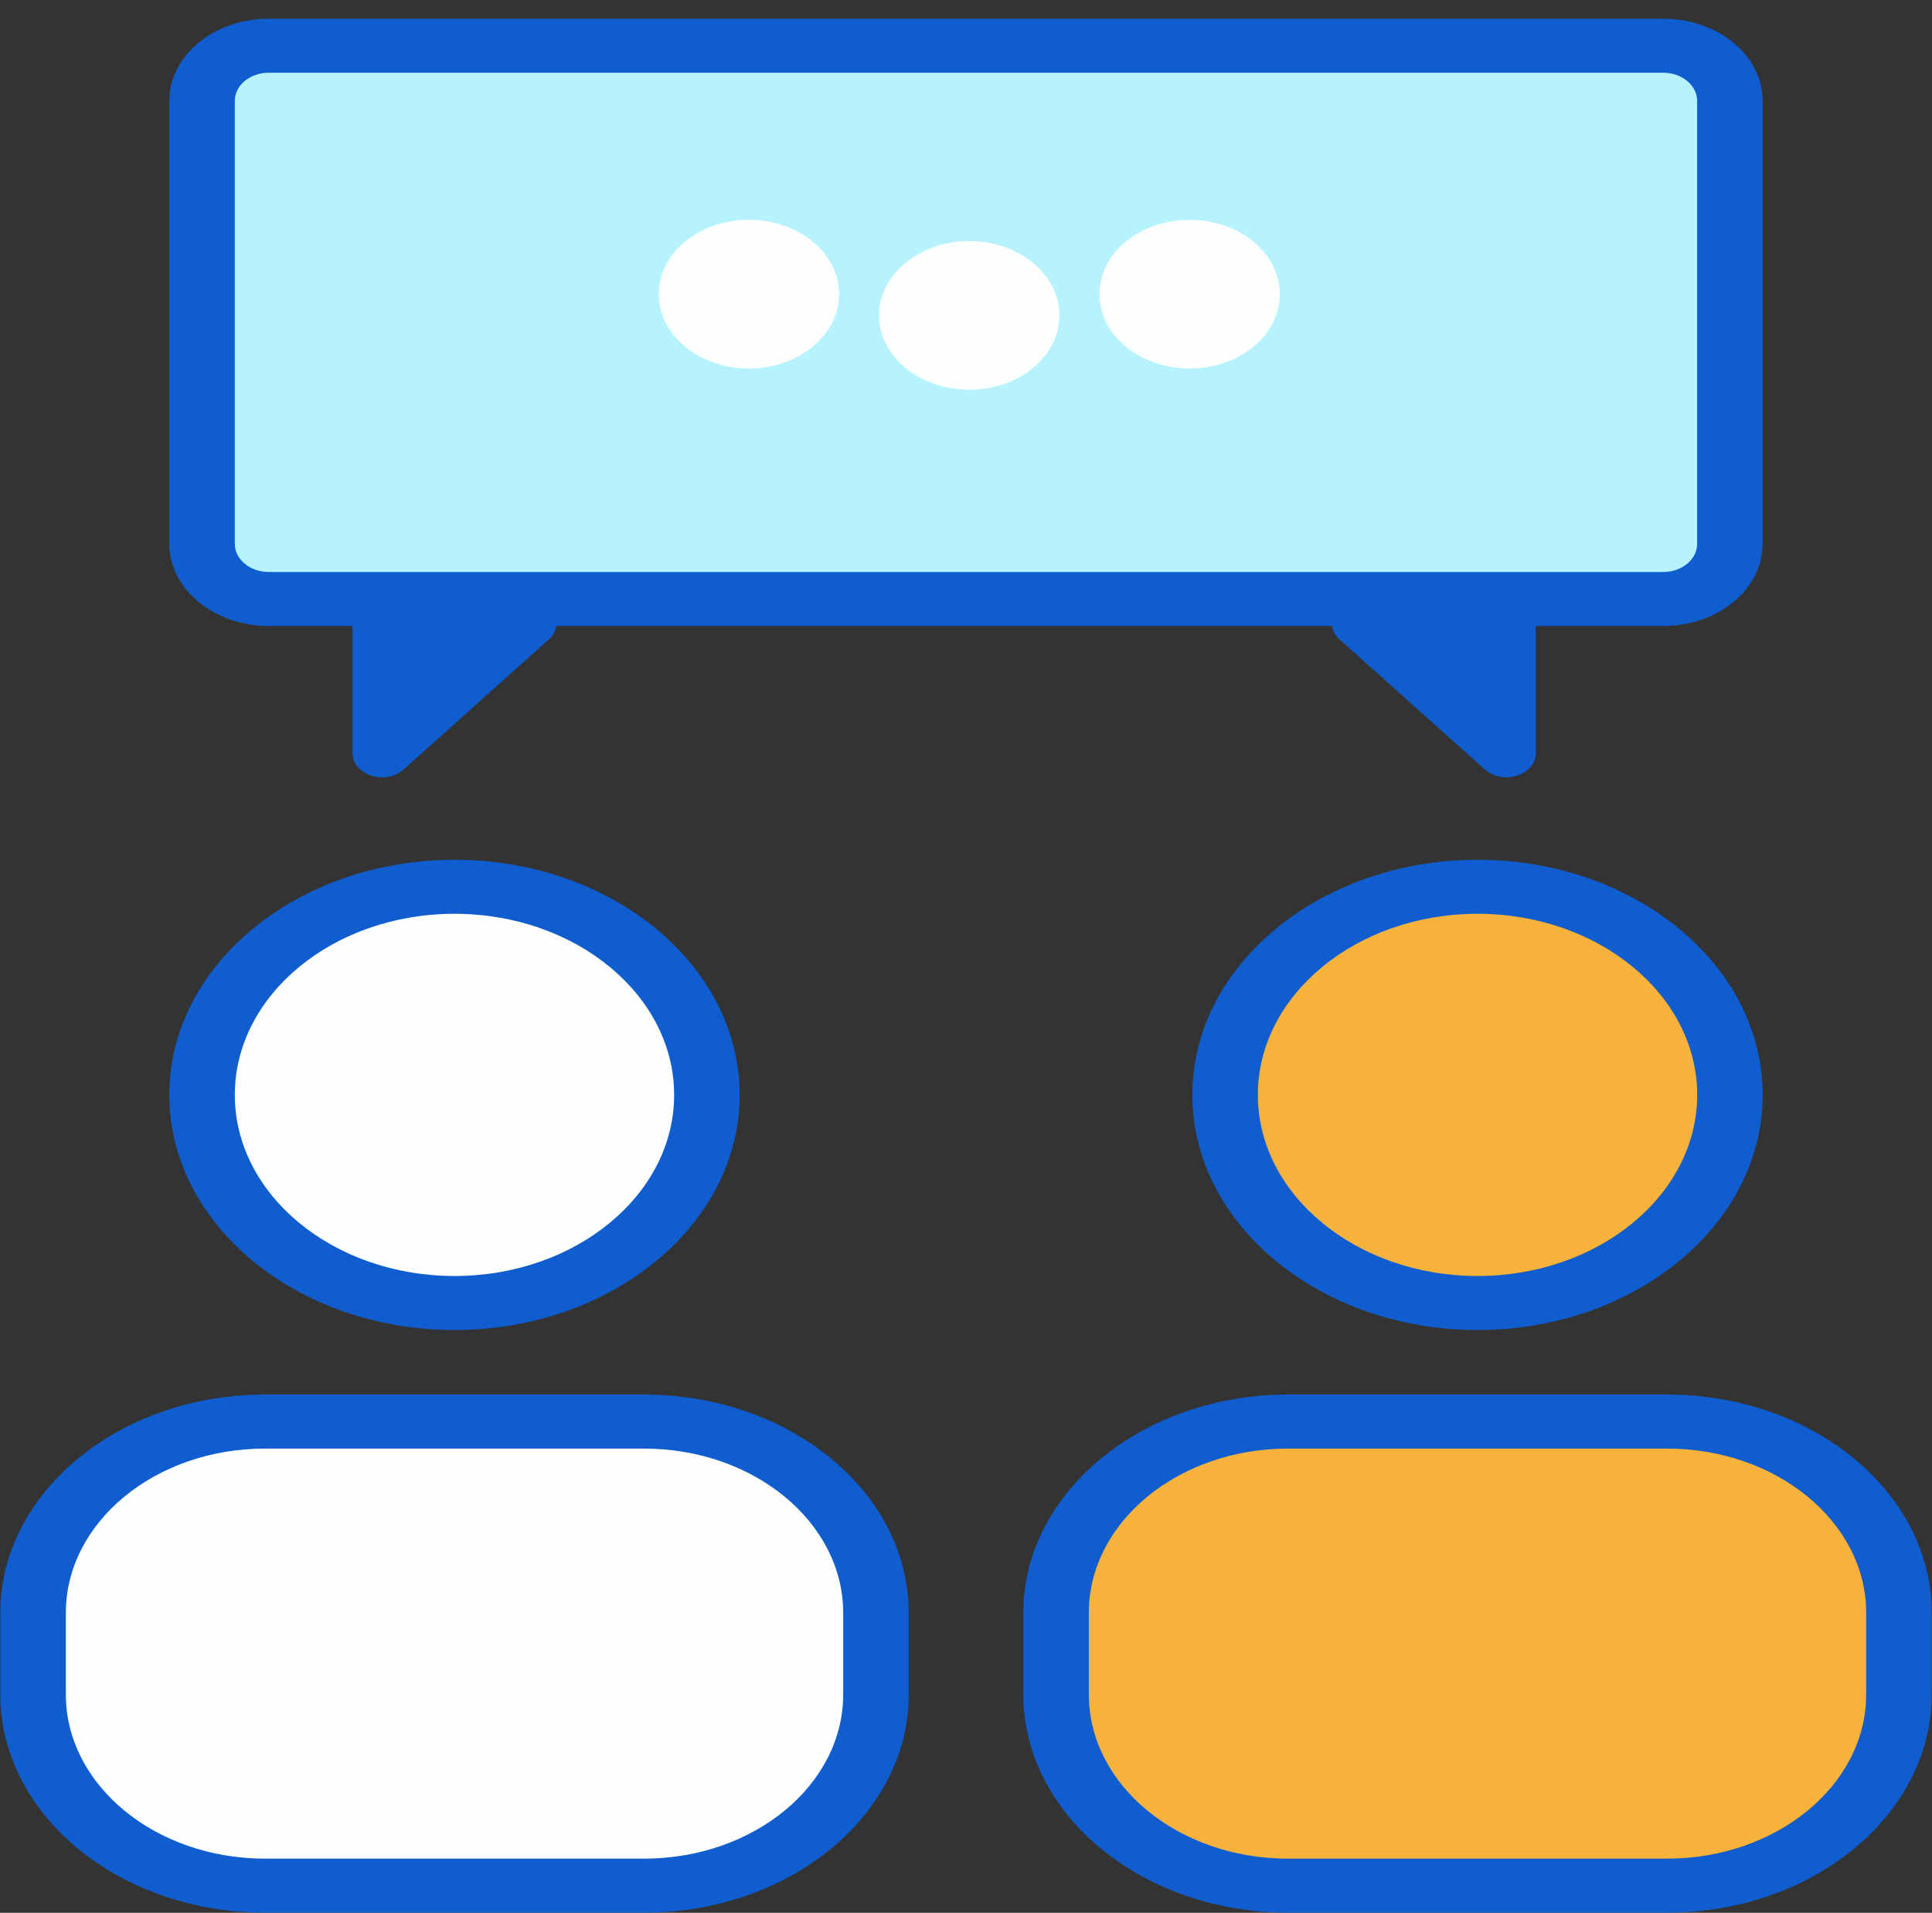 <svg width="103" height="102" viewBox="0 0 103 102" fill="none" xmlns="http://www.w3.org/2000/svg">
<rect x="0" y="0" width="103" height="102" fill="#333333" stroke="none"/>
<g clip-path="url(#clip0_2090_420)">
<path d="M24.229 69.483C31.662 69.483 37.687 64.514 37.687 58.386C37.687 52.257 31.662 47.288 24.229 47.288C16.797 47.288 10.771 52.257 10.771 58.386C10.771 64.514 16.797 69.483 24.229 69.483Z" fill="#FDFFFF"/>
<path d="M24.229 70.923C15.845 70.923 9.025 65.299 9.025 58.386C9.025 51.472 15.845 45.848 24.229 45.848C32.613 45.848 39.433 51.472 39.433 58.386C39.433 65.299 32.613 70.923 24.229 70.923ZM24.229 48.728C17.771 48.728 12.518 53.06 12.518 58.386C12.518 63.711 17.771 68.043 24.229 68.043C30.687 68.043 35.94 63.711 35.94 58.386C35.94 53.06 30.687 48.728 24.229 48.728Z" fill="#0F5DCE"/>
<path d="M34.333 75.802H14.125C7.295 75.802 1.759 80.367 1.759 85.999L1.759 90.352C1.759 95.984 7.295 100.549 14.125 100.549H34.333C41.163 100.549 46.699 95.984 46.699 90.352V85.999C46.699 80.367 41.163 75.802 34.333 75.802Z" fill="#FDFFFF"/>
<path d="M34.333 101.993H14.129C6.348 101.993 0.017 96.772 0.017 90.356L0.017 86.006C0.017 79.59 6.348 74.365 14.129 74.365H34.333C42.114 74.365 48.446 79.586 48.446 86.006V90.356C48.446 96.772 42.114 101.993 34.333 101.993ZM14.129 77.246C8.274 77.246 3.51 81.174 3.51 86.006V90.356C3.51 95.184 8.274 99.113 14.129 99.113H34.333C40.189 99.113 44.953 95.184 44.953 90.356V86.006C44.953 81.178 40.189 77.246 34.333 77.246H14.129Z" fill="#0F5DCE"/>
<path d="M78.771 69.483C86.204 69.483 92.229 64.514 92.229 58.386C92.229 52.257 86.204 47.288 78.771 47.288C71.339 47.288 65.314 52.257 65.314 58.386C65.314 64.514 71.339 69.483 78.771 69.483Z" fill="#F7B23C"/>
<path d="M78.771 70.923C70.387 70.923 63.567 65.299 63.567 58.386C63.567 51.472 70.387 45.848 78.771 45.848C87.155 45.848 93.975 51.472 93.975 58.386C93.975 65.299 87.155 70.923 78.771 70.923ZM78.771 48.728C72.313 48.728 67.06 53.06 67.06 58.386C67.06 63.711 72.313 68.043 78.771 68.043C85.229 68.043 90.482 63.711 90.482 58.386C90.482 53.06 85.229 48.728 78.771 48.728Z" fill="#0F5DCE"/>
<path d="M88.876 75.802H68.667C61.838 75.802 56.301 80.367 56.301 85.999V90.352C56.301 95.984 61.838 100.549 68.667 100.549H88.876C95.705 100.549 101.242 95.984 101.242 90.352V85.999C101.242 80.367 95.705 75.802 88.876 75.802Z" fill="#F7B23C"/>
<path d="M88.871 101.993H68.667C60.886 101.993 54.555 96.772 54.555 90.356V86.006C54.555 79.59 60.886 74.365 68.667 74.365H88.871C96.652 74.365 102.984 79.586 102.984 86.006V90.356C102.984 96.772 96.652 101.993 88.871 101.993ZM68.667 77.246C62.812 77.246 58.048 81.174 58.048 86.006V90.356C58.048 95.184 62.812 99.113 68.667 99.113H88.871C94.727 99.113 99.491 95.184 99.491 90.356V86.006C99.491 81.178 94.727 77.246 88.871 77.246H68.667Z" fill="#0F5DCE"/>
<path d="M88.67 2.438L14.33 2.438C12.365 2.438 10.771 3.752 10.771 5.373V29.004C10.771 30.625 12.365 31.939 14.33 31.939L88.67 31.939C90.636 31.939 92.229 30.625 92.229 29.004V5.373C92.229 3.752 90.636 2.438 88.67 2.438Z" fill="#B6F3FF"/>
<path d="M88.666 33.379H14.33C11.405 33.379 9.025 31.416 9.025 29V5.376C9.025 2.964 11.405 0.998 14.33 0.998L88.666 0.998C91.591 0.998 93.971 2.96 93.971 5.376V29.004C93.971 31.416 91.591 33.382 88.666 33.382V33.379ZM14.33 3.878C13.33 3.878 12.518 4.548 12.518 5.376V29.004C12.518 29.828 13.33 30.502 14.33 30.502L88.666 30.502C89.666 30.502 90.478 29.832 90.478 29.004V5.376C90.478 4.552 89.666 3.878 88.666 3.878L14.33 3.878Z" fill="#0F5DCE"/>
<path d="M81.88 40.152V33.235C81.88 32.518 81.177 31.939 80.308 31.939H72.58C71.213 31.939 70.497 33.282 71.427 34.11L75.44 37.703L79.156 41.03C80.125 41.898 81.88 41.333 81.88 40.152Z" fill="#0F5DCE"/>
<path d="M18.793 40.152V33.235C18.793 32.518 19.495 31.939 20.364 31.939H28.093C29.46 31.939 30.176 33.282 29.246 34.11L25.233 37.703L21.517 41.03C20.548 41.898 18.793 41.333 18.793 40.152Z" fill="#0F5DCE"/>
<path d="M39.927 19.649C42.582 19.649 44.734 17.874 44.734 15.685C44.734 13.495 42.582 11.721 39.927 11.721C37.272 11.721 35.119 13.495 35.119 15.685C35.119 17.874 37.272 19.649 39.927 19.649Z" fill="#FDFFFF"/>
<path d="M51.673 20.783C54.328 20.783 56.48 19.009 56.48 16.819C56.48 14.63 54.328 12.855 51.673 12.855C49.018 12.855 46.865 14.63 46.865 16.819C46.865 19.009 49.018 20.783 51.673 20.783Z" fill="#FDFFFF"/>
<path d="M63.423 19.649C66.078 19.649 68.23 17.874 68.23 15.685C68.23 13.495 66.078 11.721 63.423 11.721C60.768 11.721 58.615 13.495 58.615 15.685C58.615 17.874 60.768 19.649 63.423 19.649Z" fill="#FDFFFF"/>
</g>
<defs>
<clipPath id="clip0_2090_420">
<rect width="102.976" height="100.995" fill="white" transform="translate(0.012 0.998)"/>
</clipPath>
</defs>
</svg>
